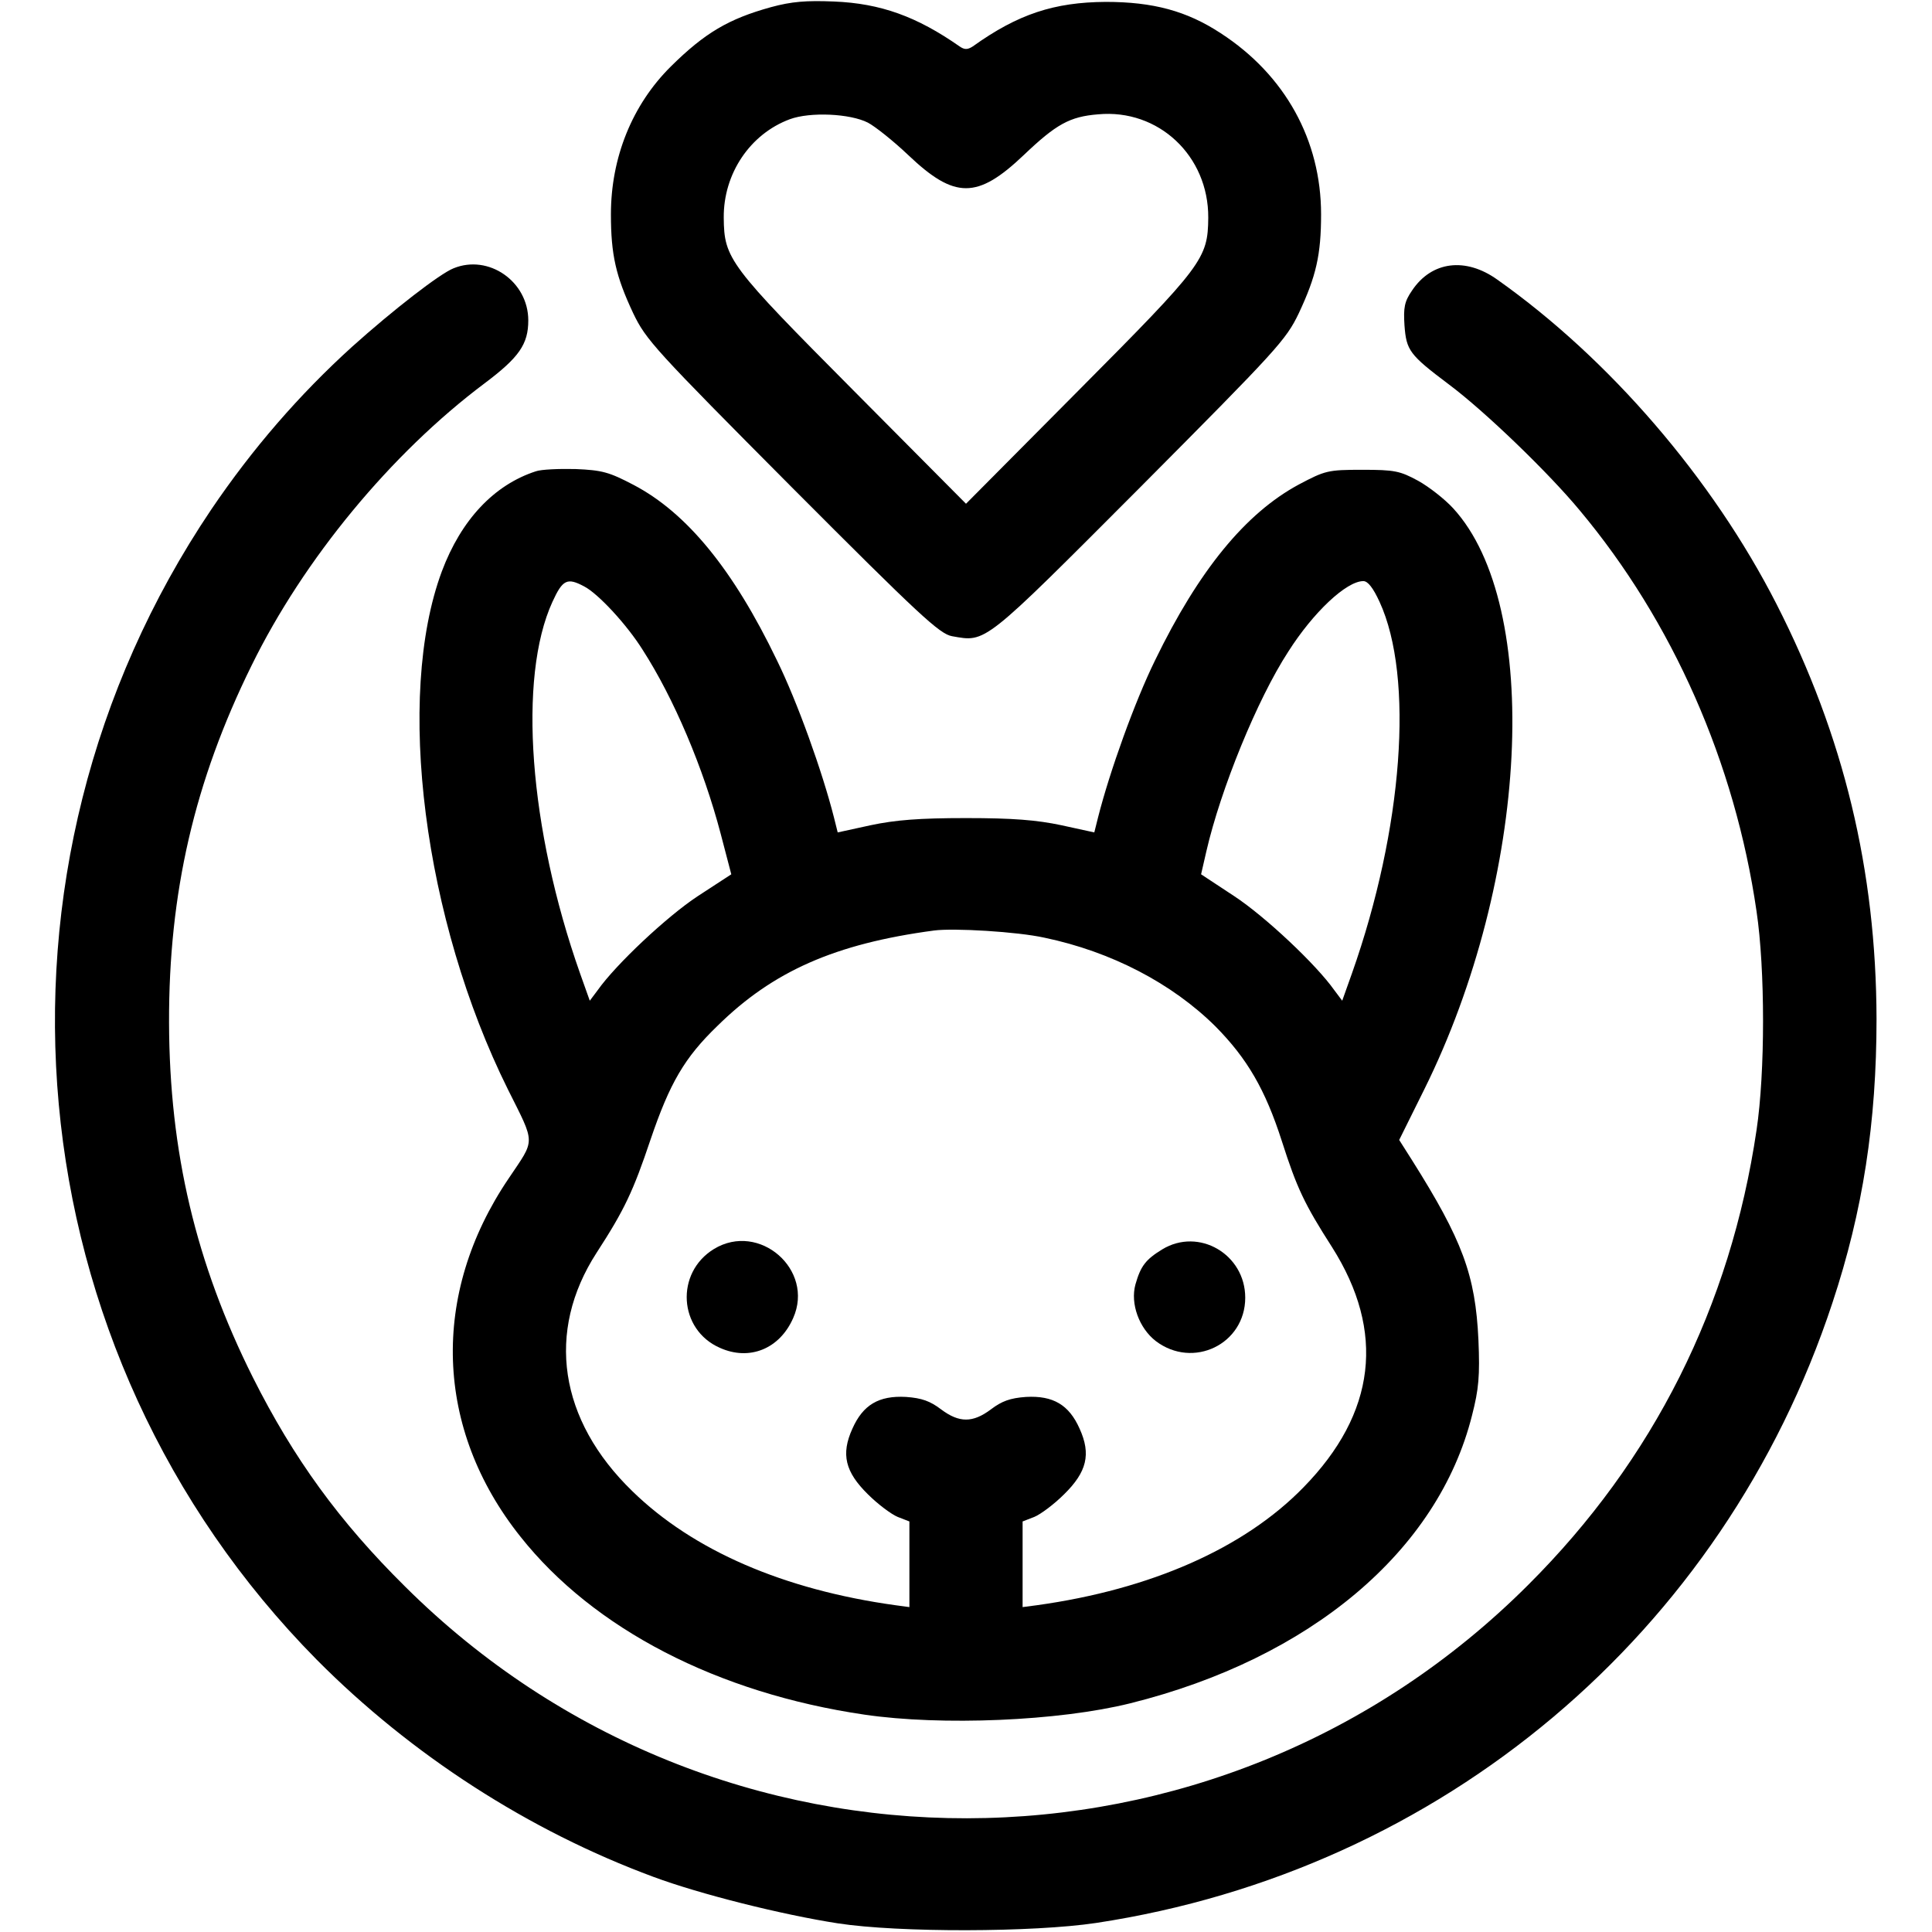 <svg preserveAspectRatio="xMidYMid meet" viewBox="0 0 512 512" height="512pt" width="512pt" xmlns="http://www.w3.org/2000/svg" version="1.0">

<g stroke="none" fill="#000000" transform="translate(0,512) scale(0.1,-0.1)">
<path d="M2043 5101 c-112 -31 -175 -68 -265 -157 -103 -102 -159 -242 -159
-392 0 -107 13 -164 59 -262 34 -71 57 -96 421 -462 338 -339 391 -388 424
-394 91 -16 80 -25 498 394 364 366 387 391 421 462 46 98 59 155 59 262 0
196 -95 369 -266 480 -90 59 -179 83 -305 83 -136 -1 -232 -32 -352 -118 -14
-9 -22 -9 -35 0 -113 79 -209 114 -333 119 -73 3 -112 0 -167 -15z m257 -306
c19 -10 67 -48 107 -86 123 -117 183 -117 306 0 86 82 122 102 197 108 160 15
293 -110 292 -274 -1 -109 -14 -126 -344 -458 l-298 -300 -298 300 c-330 332
-343 349 -344 458 -1 117 70 222 175 261 54 20 160 15 207 -9z"></path>
<path d="M1202 4409 c-36 -14 -161 -111 -269 -208 -140 -127 -264 -270 -373
-431 -644 -956 -527 -2232 279 -3048 251 -253 563 -454 893 -576 124 -46 340
-100 488 -123 162 -25 519 -24 685 1 916 139 1662 767 1951 1643 81 244 117
479 117 753 -1 394 -87 750 -265 1099 -170 333 -443 650 -740 860 -84 60 -174
49 -226 -29 -20 -29 -23 -45 -20 -92 5 -67 13 -78 118 -157 95 -71 263 -233
346 -333 247 -295 412 -670 469 -1063 23 -154 23 -427 0 -580 -69 -467 -273
-874 -605 -1205 -823 -823 -2151 -825 -2976 -5 -175 173 -296 340 -404 555
-151 302 -221 597 -222 940 -1 343 67 639 219 947 138 281 369 561 617 747 92
69 116 104 116 167 0 103 -105 176 -198 138z"></path>
<path d="M1420 3871 c-111 -36 -198 -129 -249 -265 -124 -333 -48 -924 175
-1373 74 -148 73 -130 2 -236 -208 -307 -196 -664 31 -949 194 -245 523 -415
912 -472 204 -30 515 -17 704 30 478 119 816 404 906 763 18 70 21 105 17 200
-8 172 -42 264 -177 478 l-33 52 66 133 c278 560 314 1283 77 1541 -22 24 -64
57 -93 73 -48 26 -62 29 -148 29 -91 0 -98 -2 -168 -39 -141 -76 -265 -227
-381 -466 -54 -110 -120 -294 -151 -416 l-10 -40 -87 19 c-66 14 -129 19 -253
19 -124 0 -187 -5 -253 -19 l-87 -19 -10 40 c-31 122 -97 306 -151 416 -116
241 -239 391 -380 465 -65 34 -83 39 -154 42 -44 1 -91 -1 -105 -6z m128 -305
c37 -19 113 -101 155 -168 83 -129 161 -313 207 -488 l28 -107 -89 -58 c-82
-54 -217 -181 -265 -249 l-21 -28 -26 73 c-135 383 -165 783 -73 984 27 59 39
65 84 41z m2108 -41 c92 -200 62 -602 -73 -984 l-26 -73 -21 28 c-48 68 -183
195 -265 249 l-88 58 14 61 c38 165 135 403 217 529 66 104 154 187 199 187
12 0 26 -18 43 -55z m-888 -890 c177 -37 338 -121 453 -235 84 -85 132 -167
176 -304 40 -125 60 -167 133 -281 142 -224 117 -440 -76 -637 -157 -161 -404
-270 -706 -312 l-38 -5 0 113 0 114 31 12 c17 7 53 34 79 60 60 59 72 106 41
174 -28 63 -70 88 -142 84 -42 -3 -64 -11 -93 -33 -48 -36 -84 -36 -132 0 -29
22 -51 30 -93 33 -72 4 -114 -21 -142 -84 -31 -68 -19 -115 41 -174 26 -26 62
-53 79 -60 l31 -12 0 -114 0 -113 -37 5 c-296 41 -536 145 -697 302 -195 189
-230 423 -95 632 74 114 97 163 143 300 51 150 90 217 177 301 147 145 312
218 574 253 52 7 221 -3 293 -19z"></path>
<path d="M1892 1810 c-103 -63 -94 -214 16 -262 78 -35 158 -3 194 79 57 128
-90 256 -210 183z"></path>
<path d="M3080 1809 c-44 -27 -57 -44 -71 -93 -14 -51 10 -116 54 -150 99 -75
237 -8 237 115 0 115 -123 187 -220 128z"></path>
</g>
</svg>
